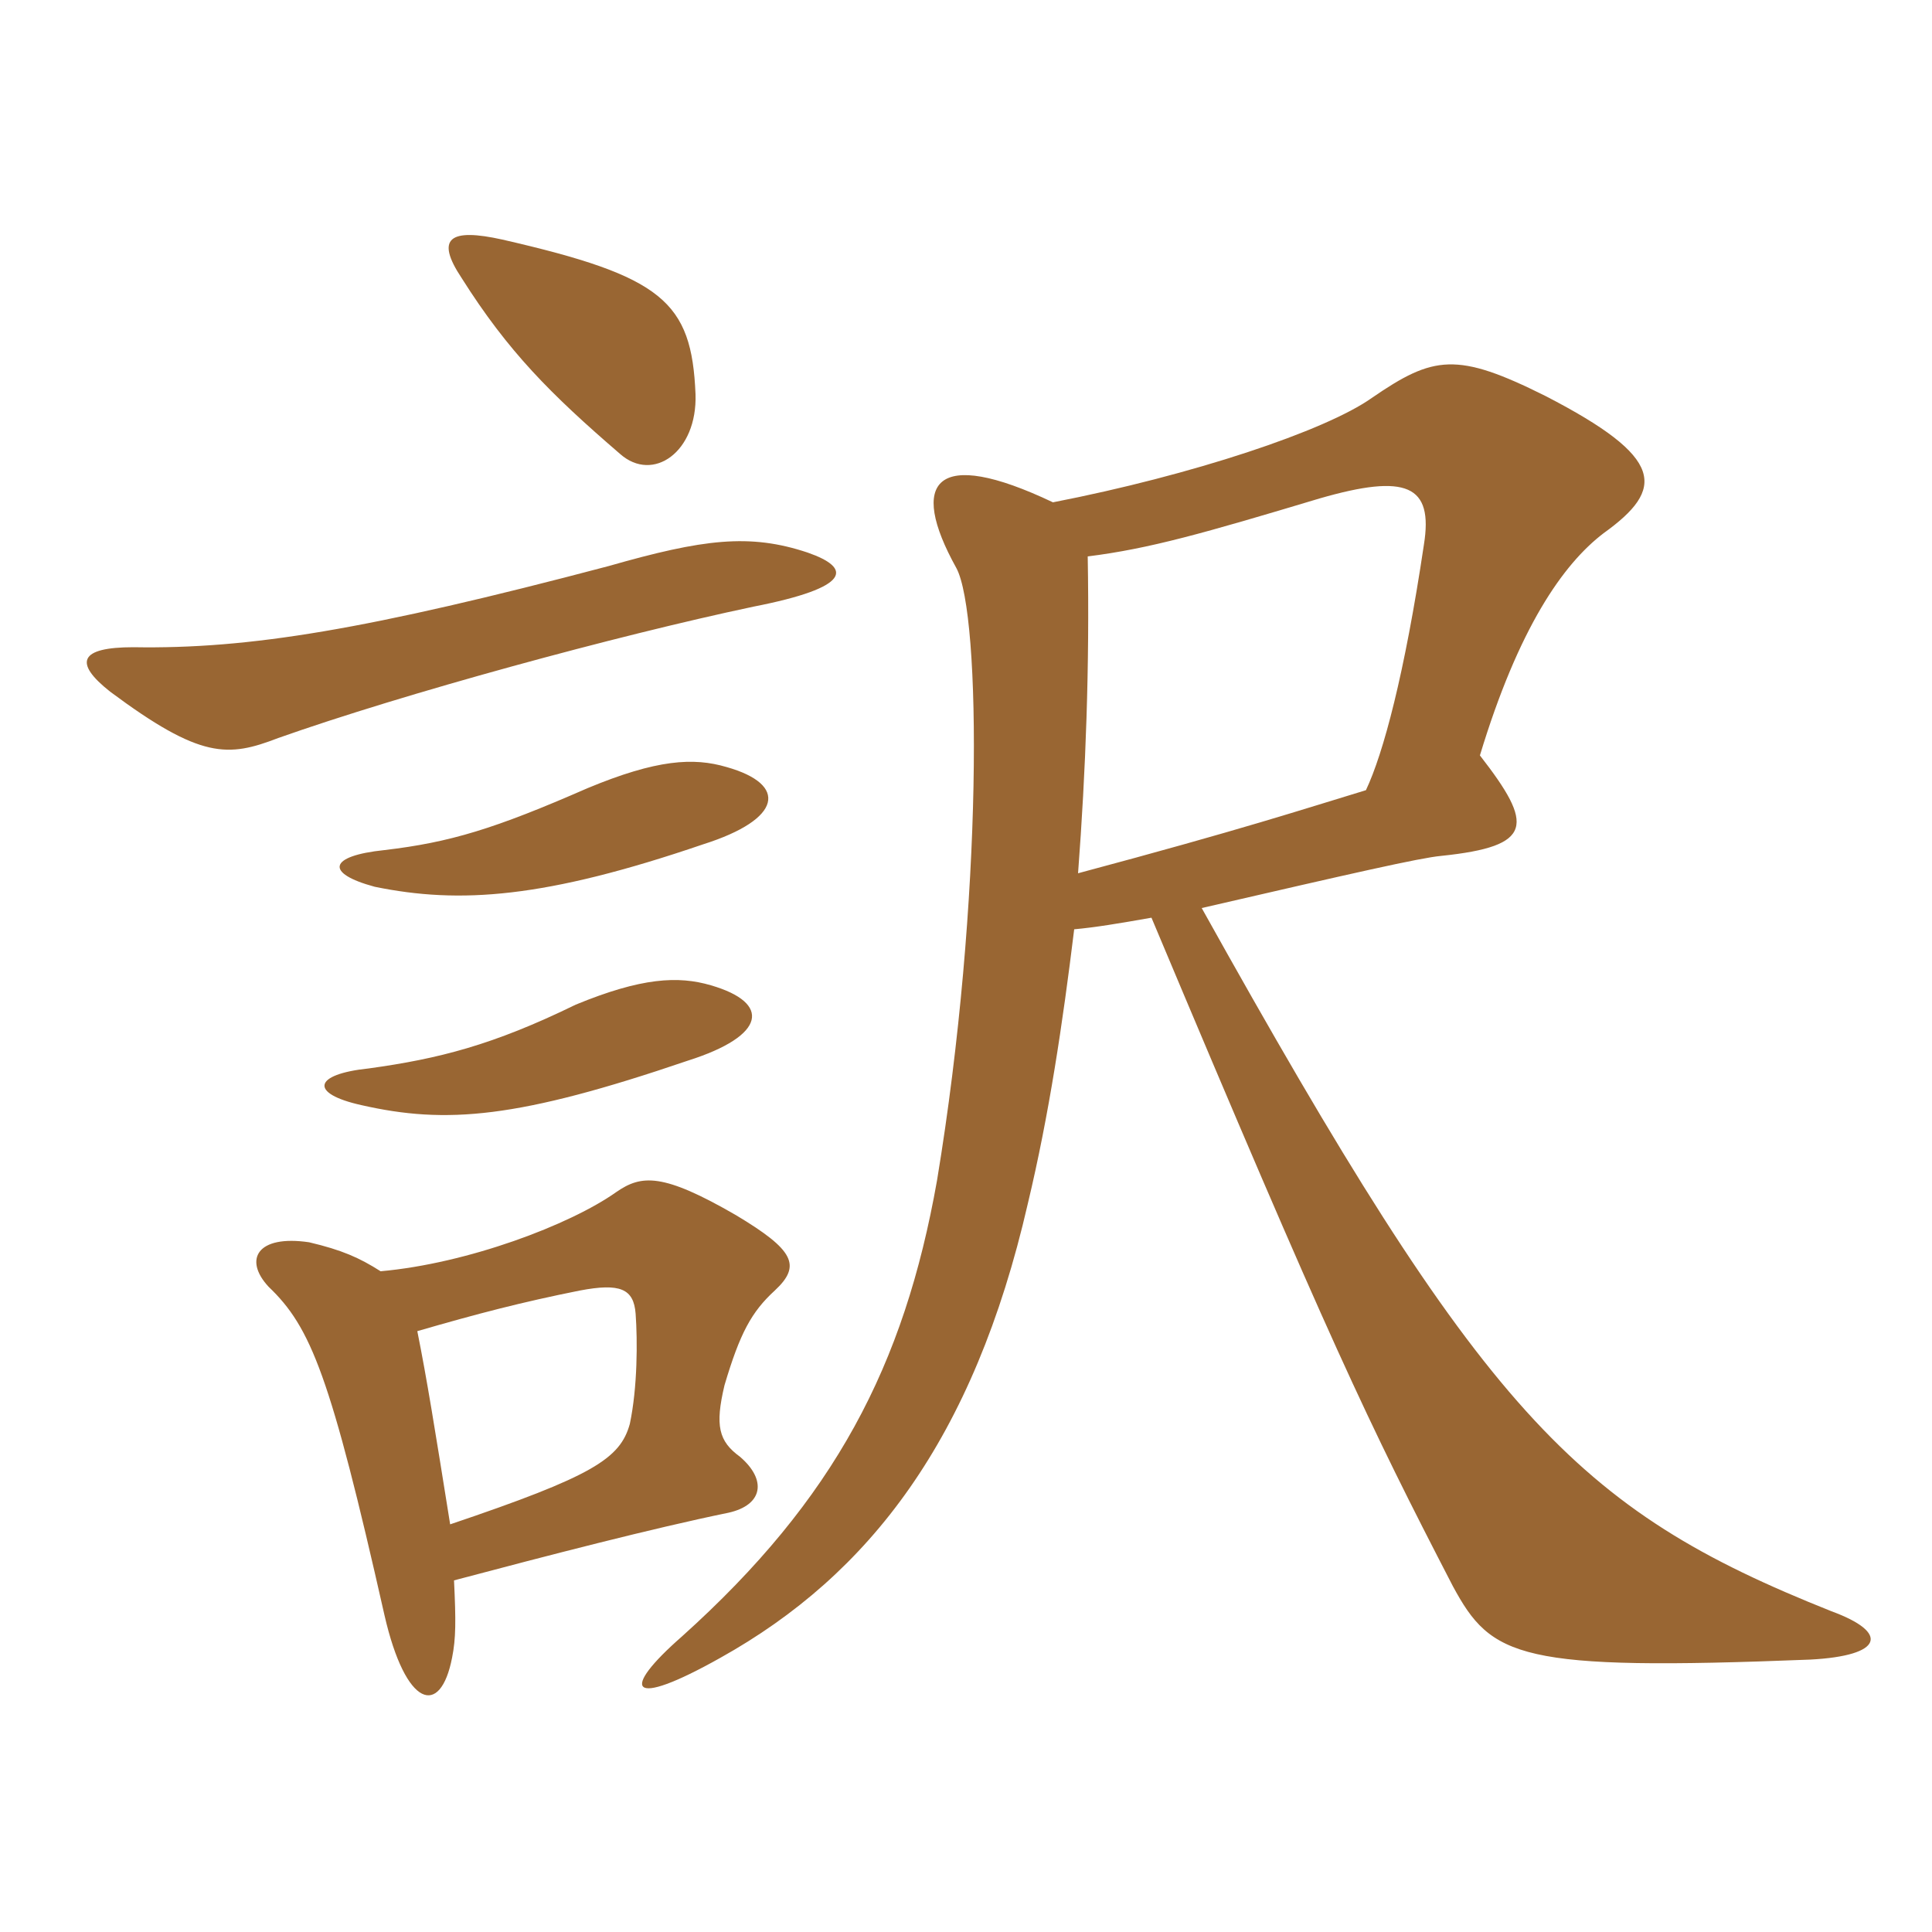 <svg xmlns="http://www.w3.org/2000/svg" xmlns:xlink="http://www.w3.org/1999/xlink" width="150" height="150"><path fill="#996633" padding="10" d="M55.20 76.50C52.65 75.75 49.80 75.90 44.70 78C38.25 81.15 34.05 82.20 28.65 82.95C24.30 83.40 24 84.90 28.05 85.80C34.65 87.30 40.20 86.85 53.40 82.35C59.55 80.40 59.85 77.85 55.20 76.50ZM56.40 59.55C53.85 58.80 51 58.95 45.60 61.20C38.40 64.35 34.95 65.40 29.85 66C25.50 66.45 25.20 67.80 29.10 68.85C35.70 70.20 42.30 69.75 54.60 65.55C60.75 63.60 61.20 60.90 56.40 59.55ZM32.40 103.35C37.05 102 40.50 101.10 45 100.20C48.15 99.60 49.20 100.05 49.35 102C49.50 104.10 49.50 107.70 48.90 110.55C48.15 113.25 46.05 114.60 34.95 118.35C33.75 110.85 33.15 107.10 32.40 103.35ZM35.25 122.70C42.60 120.75 50.70 118.65 56.55 117.45C59.25 116.85 59.55 114.90 57.45 113.10C55.80 111.90 55.50 110.70 56.25 107.55C57.45 103.50 58.35 101.85 60.15 100.20C62.25 98.25 61.65 97.05 57.15 94.35C51.45 91.05 49.80 91.20 47.85 92.55C44.25 95.10 36.30 98.10 29.55 98.70C27.90 97.65 26.55 97.05 24 96.45C19.95 95.85 18.90 97.80 20.85 99.90C24.15 103.05 25.65 106.80 29.85 125.40C31.50 132.60 34.20 133.35 35.10 128.70C35.40 127.20 35.40 125.85 35.25 122.70ZM62.70 42.90C58.20 41.40 54.60 41.85 47.25 43.95C28.50 48.90 19.35 50.40 10.35 50.25C6.15 50.25 5.70 51.45 8.55 53.70C15.60 58.95 17.70 58.80 21.60 57.30C31.35 53.85 47.85 49.35 58.50 47.10C66.15 45.60 66.15 44.10 62.70 42.90ZM54 30.60C53.70 23.40 51.45 21.45 39 18.60C34.95 17.70 33.75 18.45 35.85 21.60C39.45 27.30 42.75 30.60 48.15 35.25C50.70 37.50 54.15 35.10 54 30.60ZM81.75 39C72.60 34.65 70.50 37.35 74.25 44.10C76.20 47.70 76.35 69.90 72.75 91.65C70.20 106.05 64.80 116.40 52.95 127.05C48.15 131.25 48.75 132.75 55.95 128.70C67.50 122.25 75.60 111.75 79.80 93.45C81.45 86.55 82.50 79.50 83.40 72.15C85.05 72 86.85 71.70 89.40 71.25C103.20 104.10 106.20 110.40 112.80 123.15C115.80 128.70 117.90 129.75 140.55 128.85C146.25 128.55 146.70 126.75 142.20 125.10C122.25 117.15 115.20 109.80 93.30 70.50C105 67.80 110.25 66.60 111.90 66.45C119.10 65.70 119.10 64.05 114.90 58.65C117.90 48.75 121.35 43.80 124.50 41.40C129.30 37.95 129.30 35.55 120 30.75C113.10 27.30 111.30 27.60 106.50 30.90C102.90 33.45 92.55 36.90 81.75 39ZM83.70 67.80C84.30 59.85 84.60 51.75 84.45 43.20C89.25 42.60 93.45 41.40 102.45 38.70C109.20 36.75 111.30 37.65 110.55 42.30C109.05 52.35 107.40 58.50 106.05 61.35C101.10 62.85 96.60 64.35 83.70 67.80Z"/></svg>